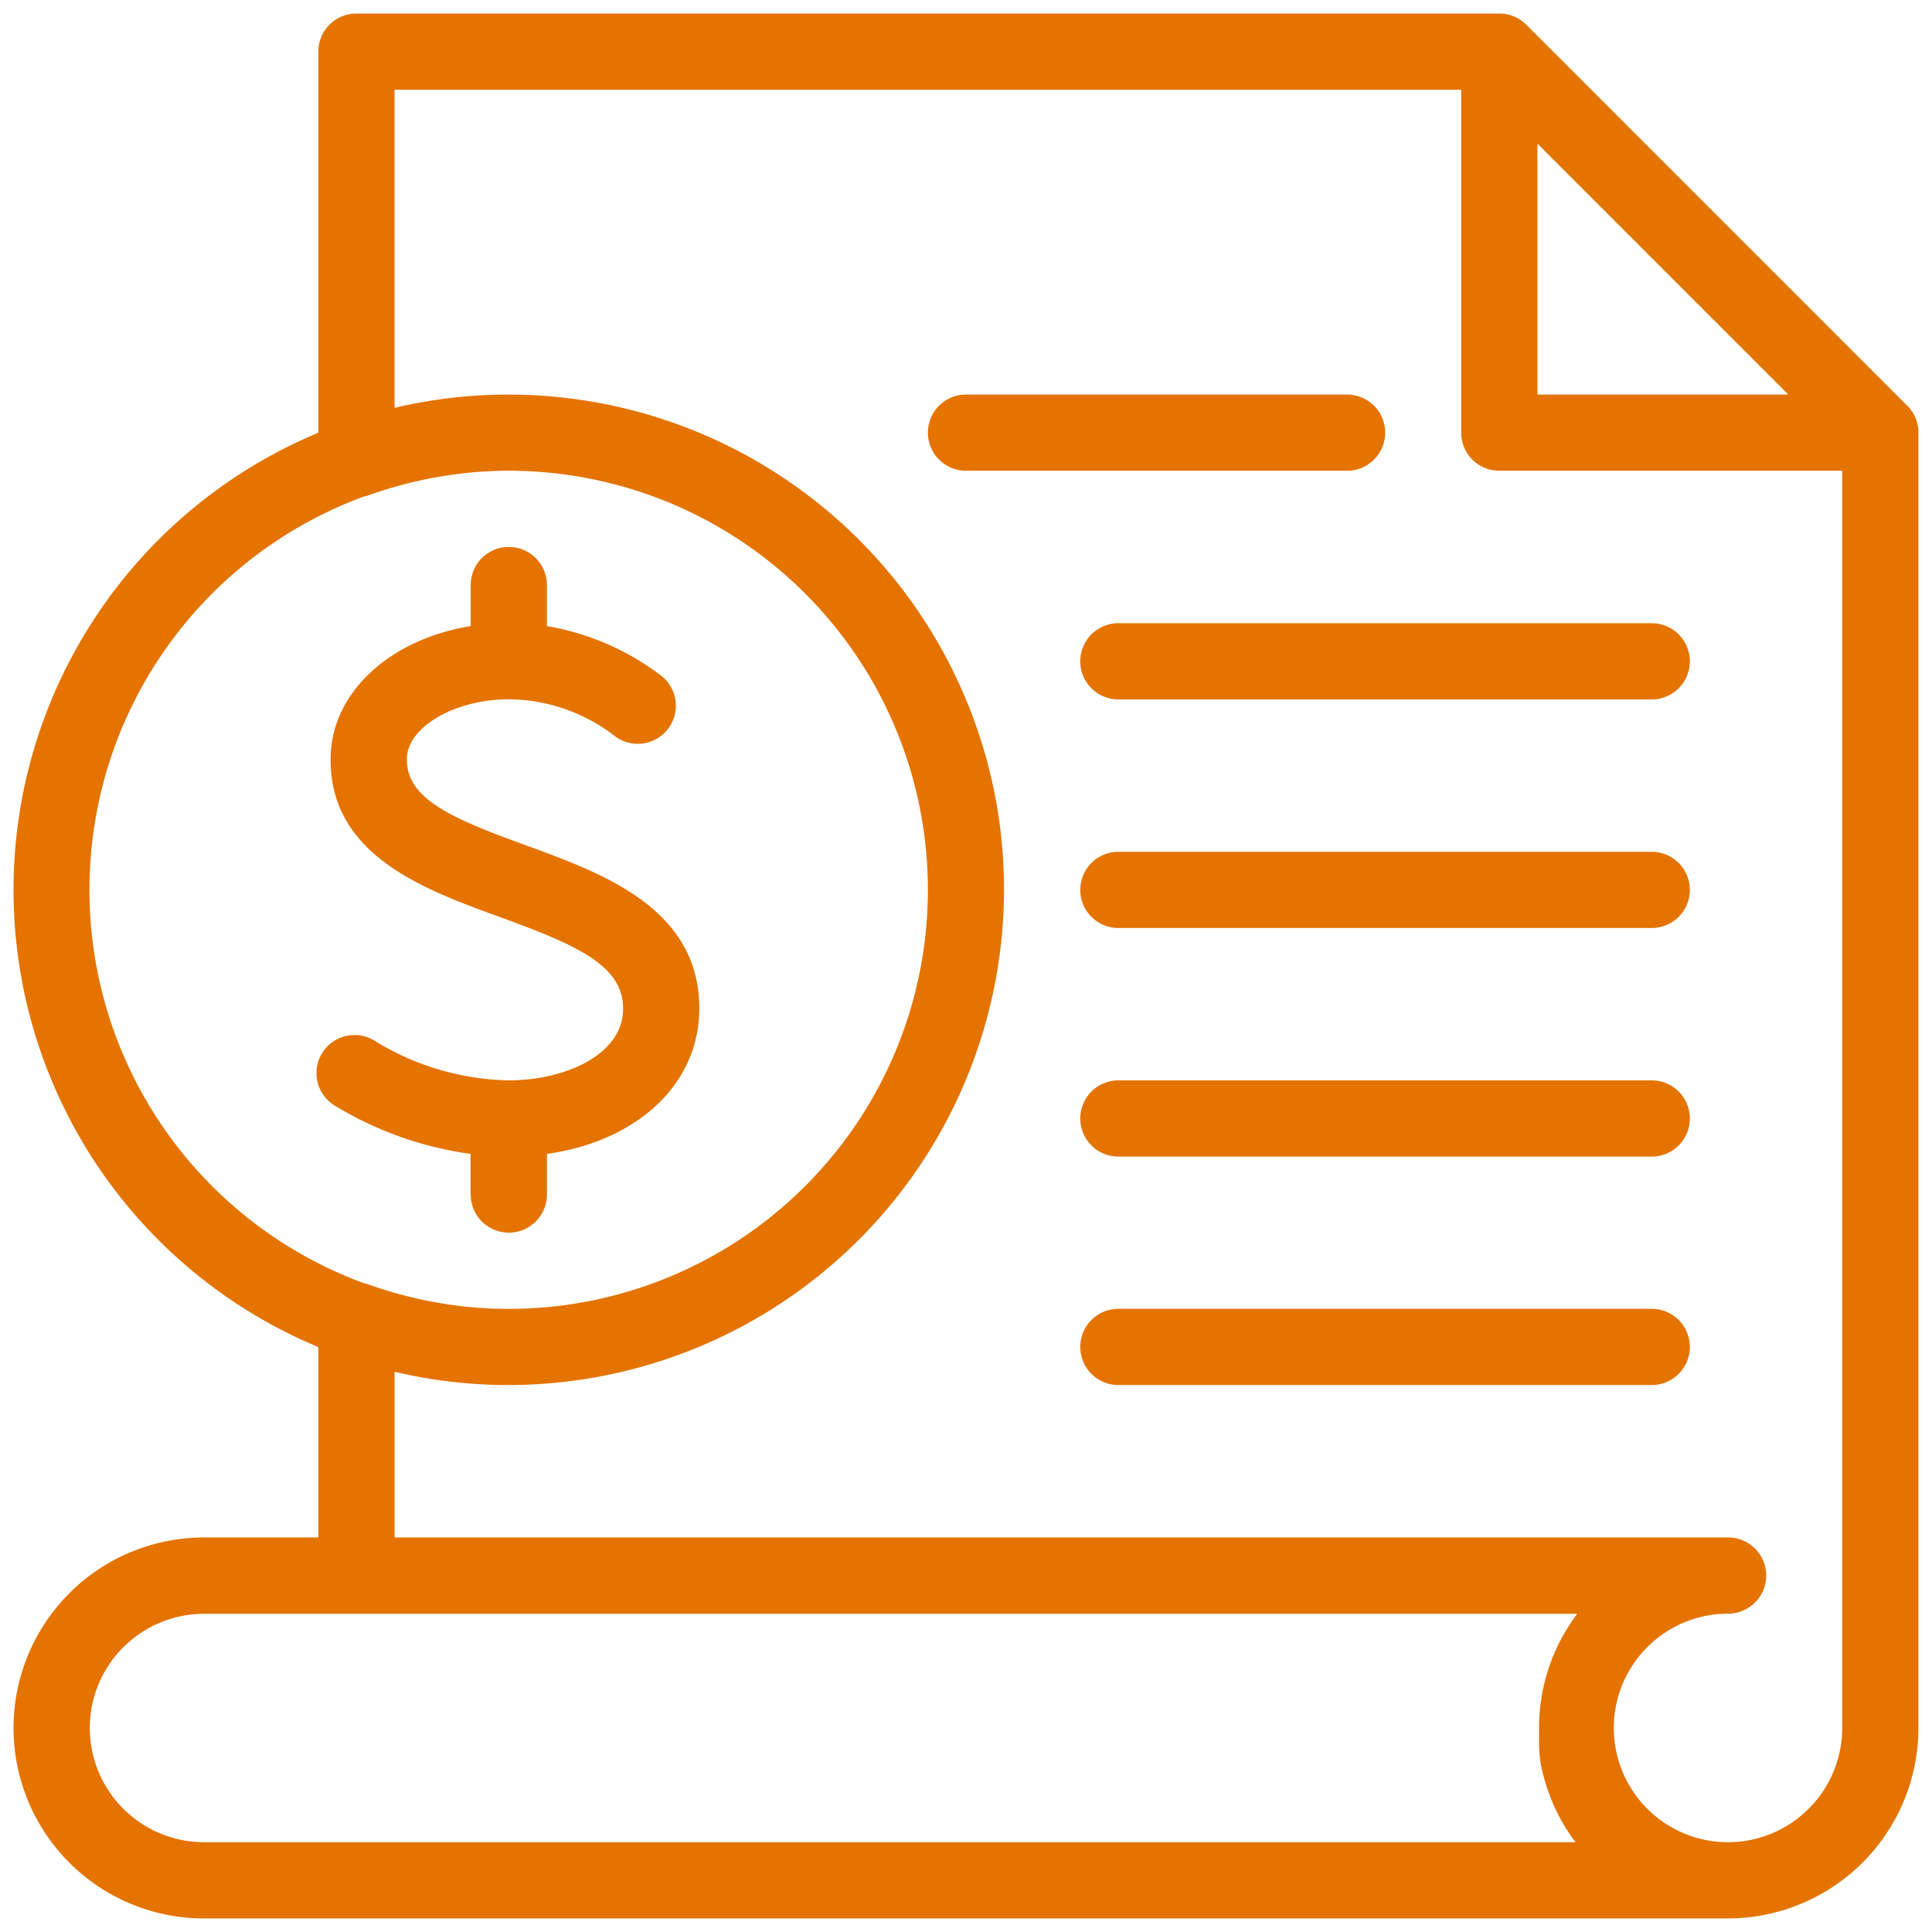 <?xml version="1.0" encoding="UTF-8"?>
<svg xmlns="http://www.w3.org/2000/svg" width="71.28" height="71.28" viewBox="0 0 71.28 71.28">
  <path id="Union_67" data-name="Union 67" d="M63.252,70.28H7.028a7.028,7.028,0,1,1,0-14.056h4.217V49.2a18.272,18.272,0,0,1,0-33.734V1.407A1.405,1.405,0,0,1,12.65,0H54.774a1.4,1.4,0,0,1,.65.137l.013.006.014.007.024.012h0a1.41,1.41,0,0,1,.368.282L69.819,14.421a1.4,1.4,0,0,1,.461,1.042V63.252a7.036,7.036,0,0,1-7.028,7.028Zm0-2.812a4.221,4.221,0,0,0,4.216-4.216V16.868H54.818a1.4,1.4,0,0,1-1.406-1.406V2.813H14.056V14.548a18.255,18.255,0,0,1,4.007-.49h.209A18.292,18.292,0,0,1,34.64,24.209l0,.007.008.016a18.157,18.157,0,0,1,1.894,8.1h0A18.293,18.293,0,0,1,18.273,50.6h-.209a18.254,18.254,0,0,1-4.007-.49v6.113h49.2a1.406,1.406,0,0,1,0,2.812,4.216,4.216,0,1,0,0,8.433ZM2.812,63.252a4.221,4.221,0,0,0,4.217,4.216h50.6a6.994,6.994,0,0,1-1.281-2.883v-.008q-.011-.059-.022-.119l0-.02-.009-.054,0-.027-.005-.033-.005-.033-.006-.042,0-.033,0-.027-.007-.051,0-.025-.006-.047,0-.025,0-.045,0-.022-.006-.056,0-.02,0-.052v-.01c0-.021,0-.041,0-.062v-.016c0-.021,0-.041,0-.062v-.012c0-.019,0-.038,0-.056v-.012c0-.021,0-.042,0-.063V63.54c0-.022,0-.043,0-.064v-.007c0-.02,0-.04,0-.06V63.4c0-.021,0-.043,0-.064v-.013c0-.022,0-.044,0-.066a6.991,6.991,0,0,1,1.409-4.217H7.028A4.22,4.22,0,0,0,2.812,63.252ZM18.273,47.79a15.461,15.461,0,1,0,0-30.922H18.1a15.449,15.449,0,0,0-4.985.9,1.364,1.364,0,0,1-.2.055,15.462,15.462,0,0,0,0,29.016,1.363,1.363,0,0,1,.191.054,15.532,15.532,0,0,0,4.4.88Q17.893,47.79,18.273,47.79ZM56.224,14.057H65.48L56.224,4.8ZM40.762,50.6a1.406,1.406,0,0,1,0-2.812H60.44a1.406,1.406,0,0,1,0,2.812Zm-23.9-7.028v-1.5a13,13,0,0,1-4.944-1.742,1.405,1.405,0,1,1,1.454-2.4,9.781,9.781,0,0,0,4.9,1.43c2.044,0,4.217-.928,4.217-2.649,0-1.6-1.722-2.349-4.557-3.381-2.789-1.014-6.26-2.279-6.234-5.829,0-2.434,2.179-4.418,5.168-4.9V21.085a1.406,1.406,0,0,1,2.812,0V22.6a9.591,9.591,0,0,1,4.177,1.8,1.405,1.405,0,1,1-1.65,2.275A6.466,6.466,0,0,0,18.274,25.3c-2,0-3.763,1.031-3.763,2.207-.011,1.472,1.649,2.182,4.384,3.178,2.855,1.039,6.406,2.332,6.406,6.022,0,2.787-2.293,4.9-5.622,5.365v1.5a1.406,1.406,0,0,1-2.812,0Zm23.9-1.4a1.406,1.406,0,1,1,0-2.812H60.44a1.406,1.406,0,1,1,0,2.812Zm0-8.434a1.405,1.405,0,1,1,0-2.811H60.44a1.405,1.405,0,1,1,0,2.811Zm0-8.433a1.406,1.406,0,0,1,0-2.812H60.44a1.406,1.406,0,0,1,0,2.812ZM35.14,16.868a1.405,1.405,0,0,1,0-2.811H49.2a1.405,1.405,0,1,1,0,2.811Z" transform="translate(0.5 0.5)" fill="#e47300" stroke="rgba(0,0,0,0)" stroke-miterlimit="10" stroke-width="1"></path>
</svg>
